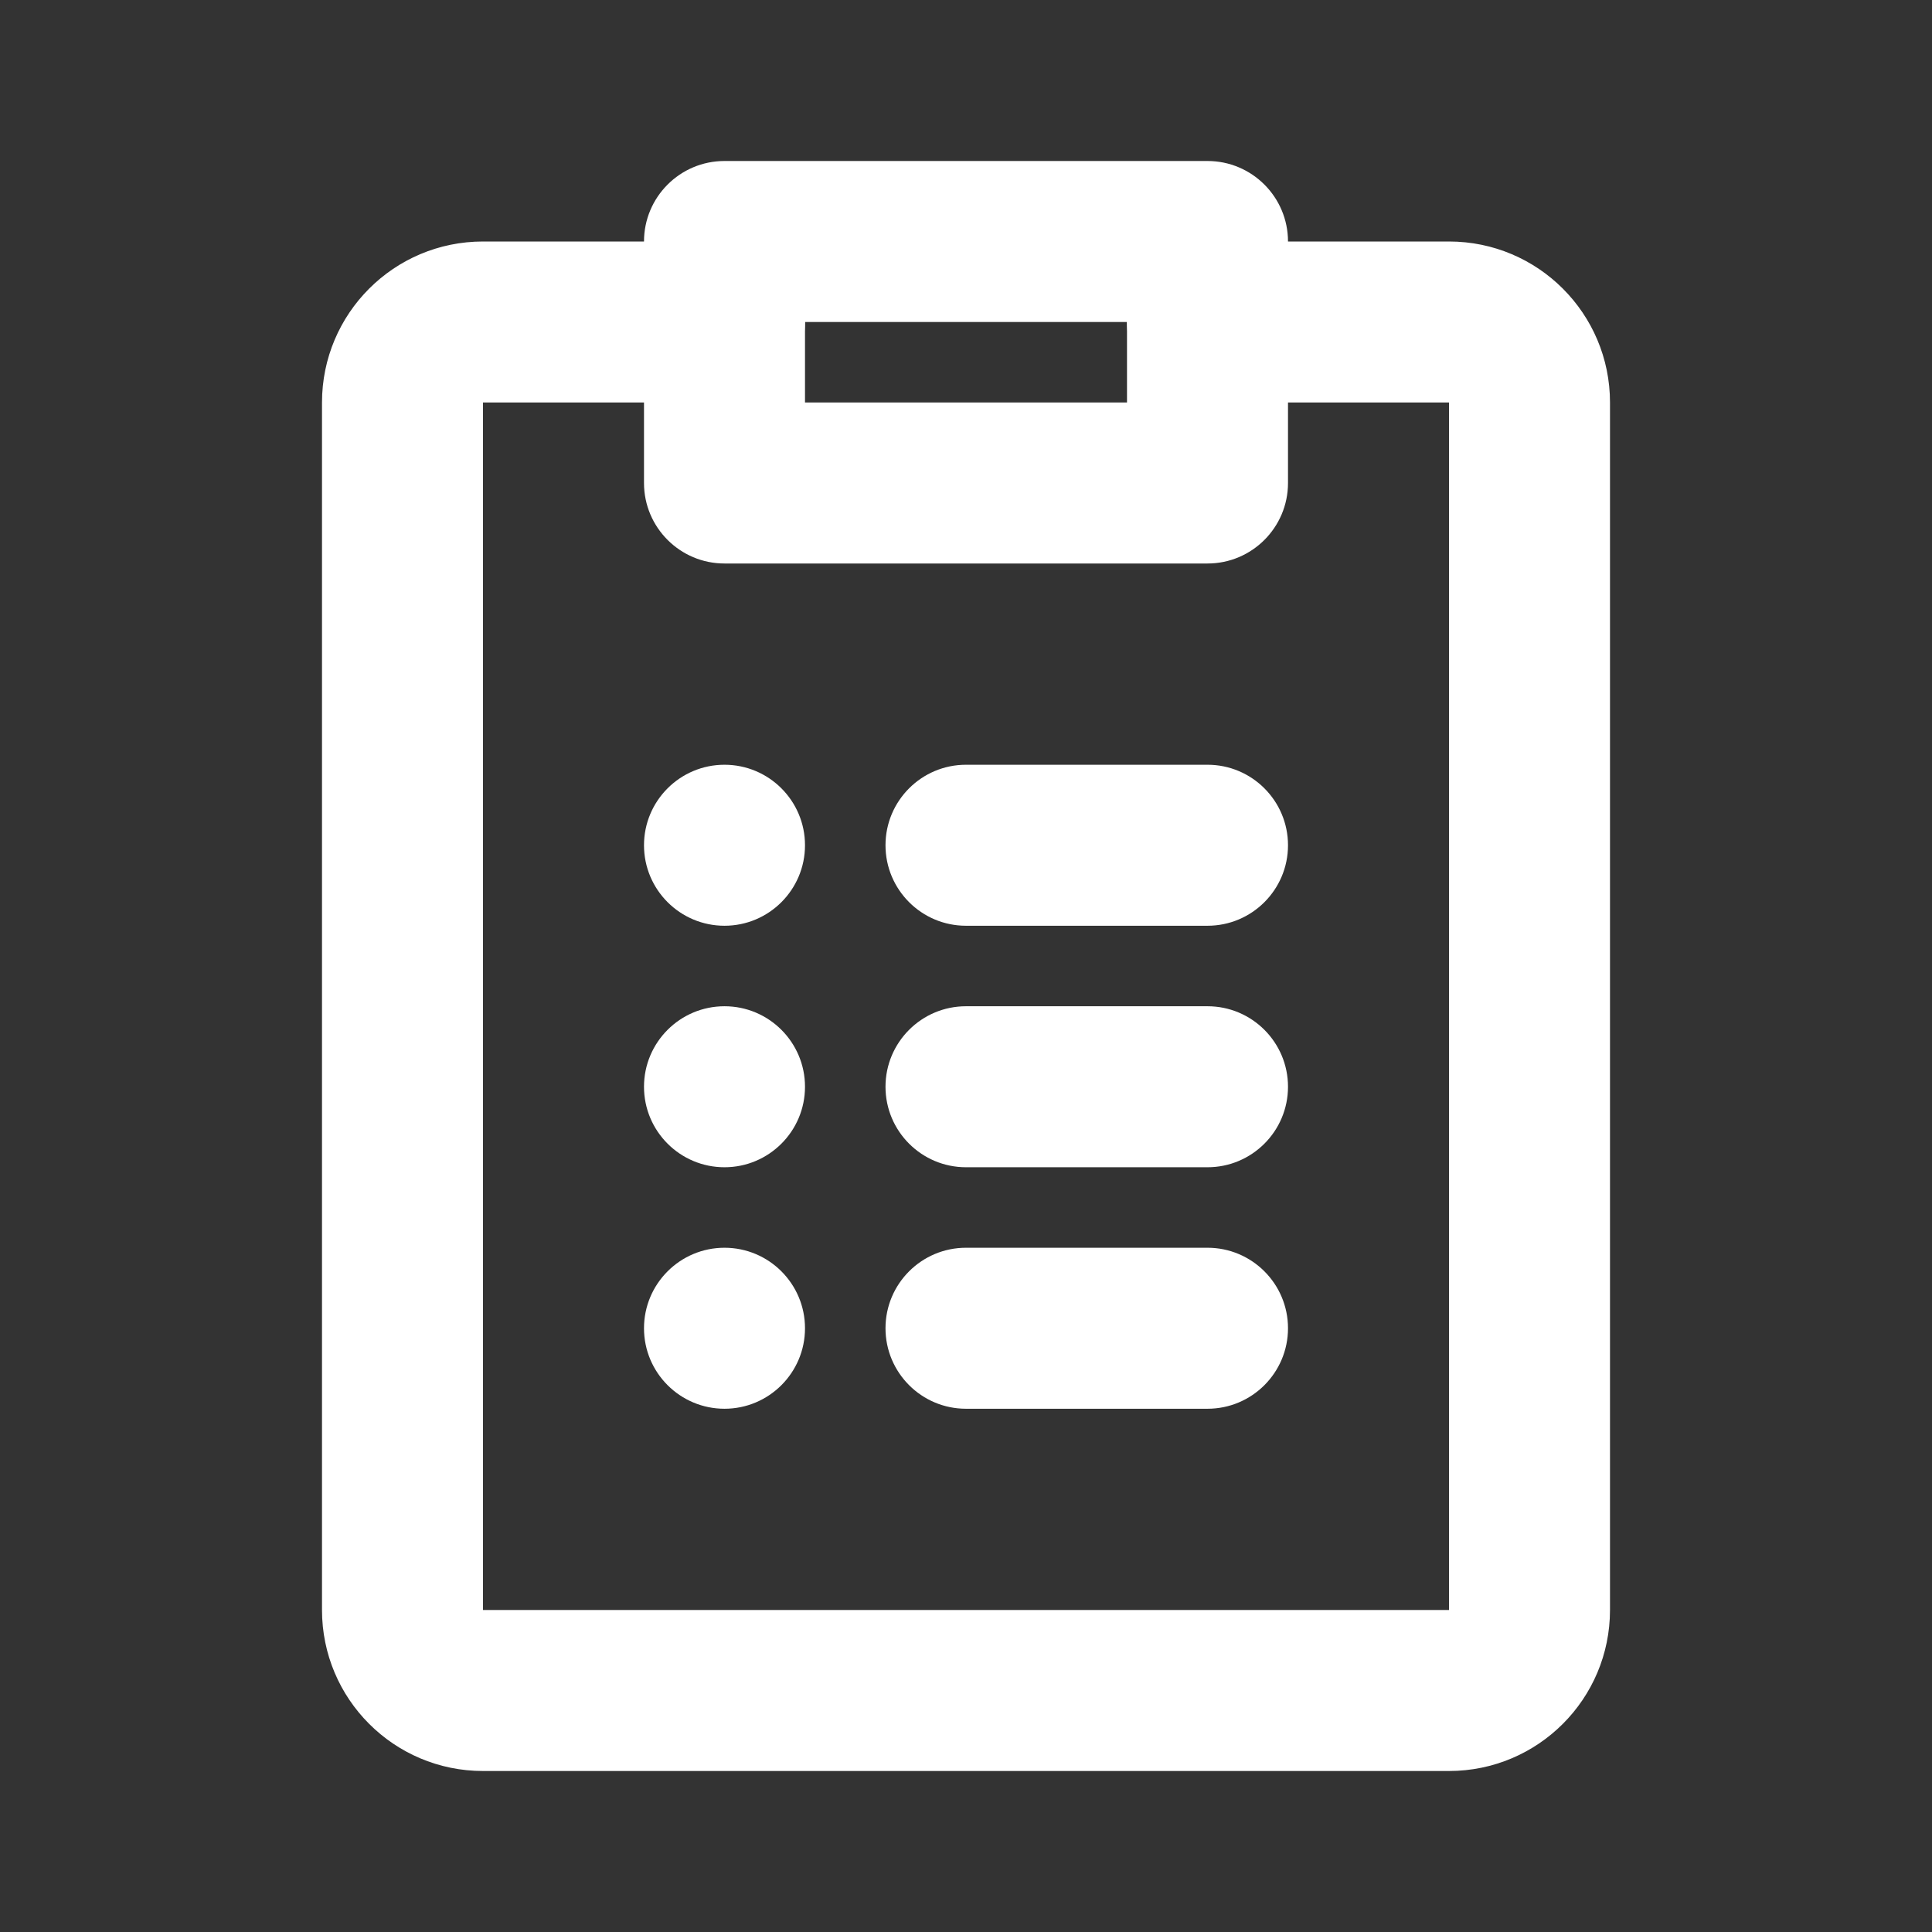<svg width="24" height="24" viewBox="0 0 24 24" fill="none" xmlns="http://www.w3.org/2000/svg">
<rect x="0" y="0" width="24" height="24" fill="#333333" stroke="none"/>
<path fill-rule="evenodd" clip-rule="evenodd" d="M11 16.5C11 15.948 11.448 15.5 12 15.5H15C15.552 15.5 16 15.948 16 16.5C16 17.052 15.552 17.5 15 17.5H12C11.448 17.5 11 17.052 11 16.5Z" fill="#ffffff"/>
<path fill-rule="evenodd" clip-rule="evenodd" d="M11 13.5C11 12.948 11.448 12.5 12 12.5H15C15.552 12.5 16 12.948 16 13.5C16 14.052 15.552 14.5 15 14.5H12C11.448 14.5 11 14.052 11 13.5Z" fill="#ffffff"/>
<path fill-rule="evenodd" clip-rule="evenodd" d="M11 10.5C11 9.948 11.448 9.5 12 9.5H15C15.552 9.5 16 9.948 16 10.5C16 11.052 15.552 11.5 15 11.5H12C11.448 11.5 11 11.052 11 10.5Z" fill="#ffffff"/>
<path d="M10 10.5C10 11.052 9.552 11.5 9 11.5C8.448 11.5 8 11.052 8 10.5C8 9.948 8.448 9.5 9 9.5C9.552 9.5 10 9.948 10 10.5Z" fill="#ffffff"/>
<path fill-rule="evenodd" clip-rule="evenodd" d="M4 5C4 3.895 4.895 3 6 3H9C9.552 3 10 3.448 10 4C10 4.552 9.552 5 9 5H6V20H18V5H15C14.448 5 14 4.552 14 4C14 3.448 14.448 3 15 3H18C19.105 3 20 3.895 20 5V20C20 21.105 19.105 22 18 22H6C4.895 22 4 21.105 4 20V5Z" fill="#ffffff"/>
<path d="M10 13.5C10 14.052 9.552 14.5 9 14.5C8.448 14.5 8 14.052 8 13.5C8 12.948 8.448 12.5 9 12.5C9.552 12.5 10 12.948 10 13.5Z" fill="#ffffff"/>
<path d="M10 16.5C10 17.052 9.552 17.5 9 17.5C8.448 17.5 8 17.052 8 16.5C8 15.948 8.448 15.5 9 15.5C9.552 15.5 10 15.948 10 16.5Z" fill="#ffffff"/>
<path fill-rule="evenodd" clip-rule="evenodd" d="M8 3C8 2.448 8.448 2 9 2H15C15.552 2 16 2.448 16 3V6C16 6.552 15.552 7 15 7H9C8.448 7 8 6.552 8 6V3ZM10 4V5H14V4H10Z" fill="#ffffff"/>
</svg>
